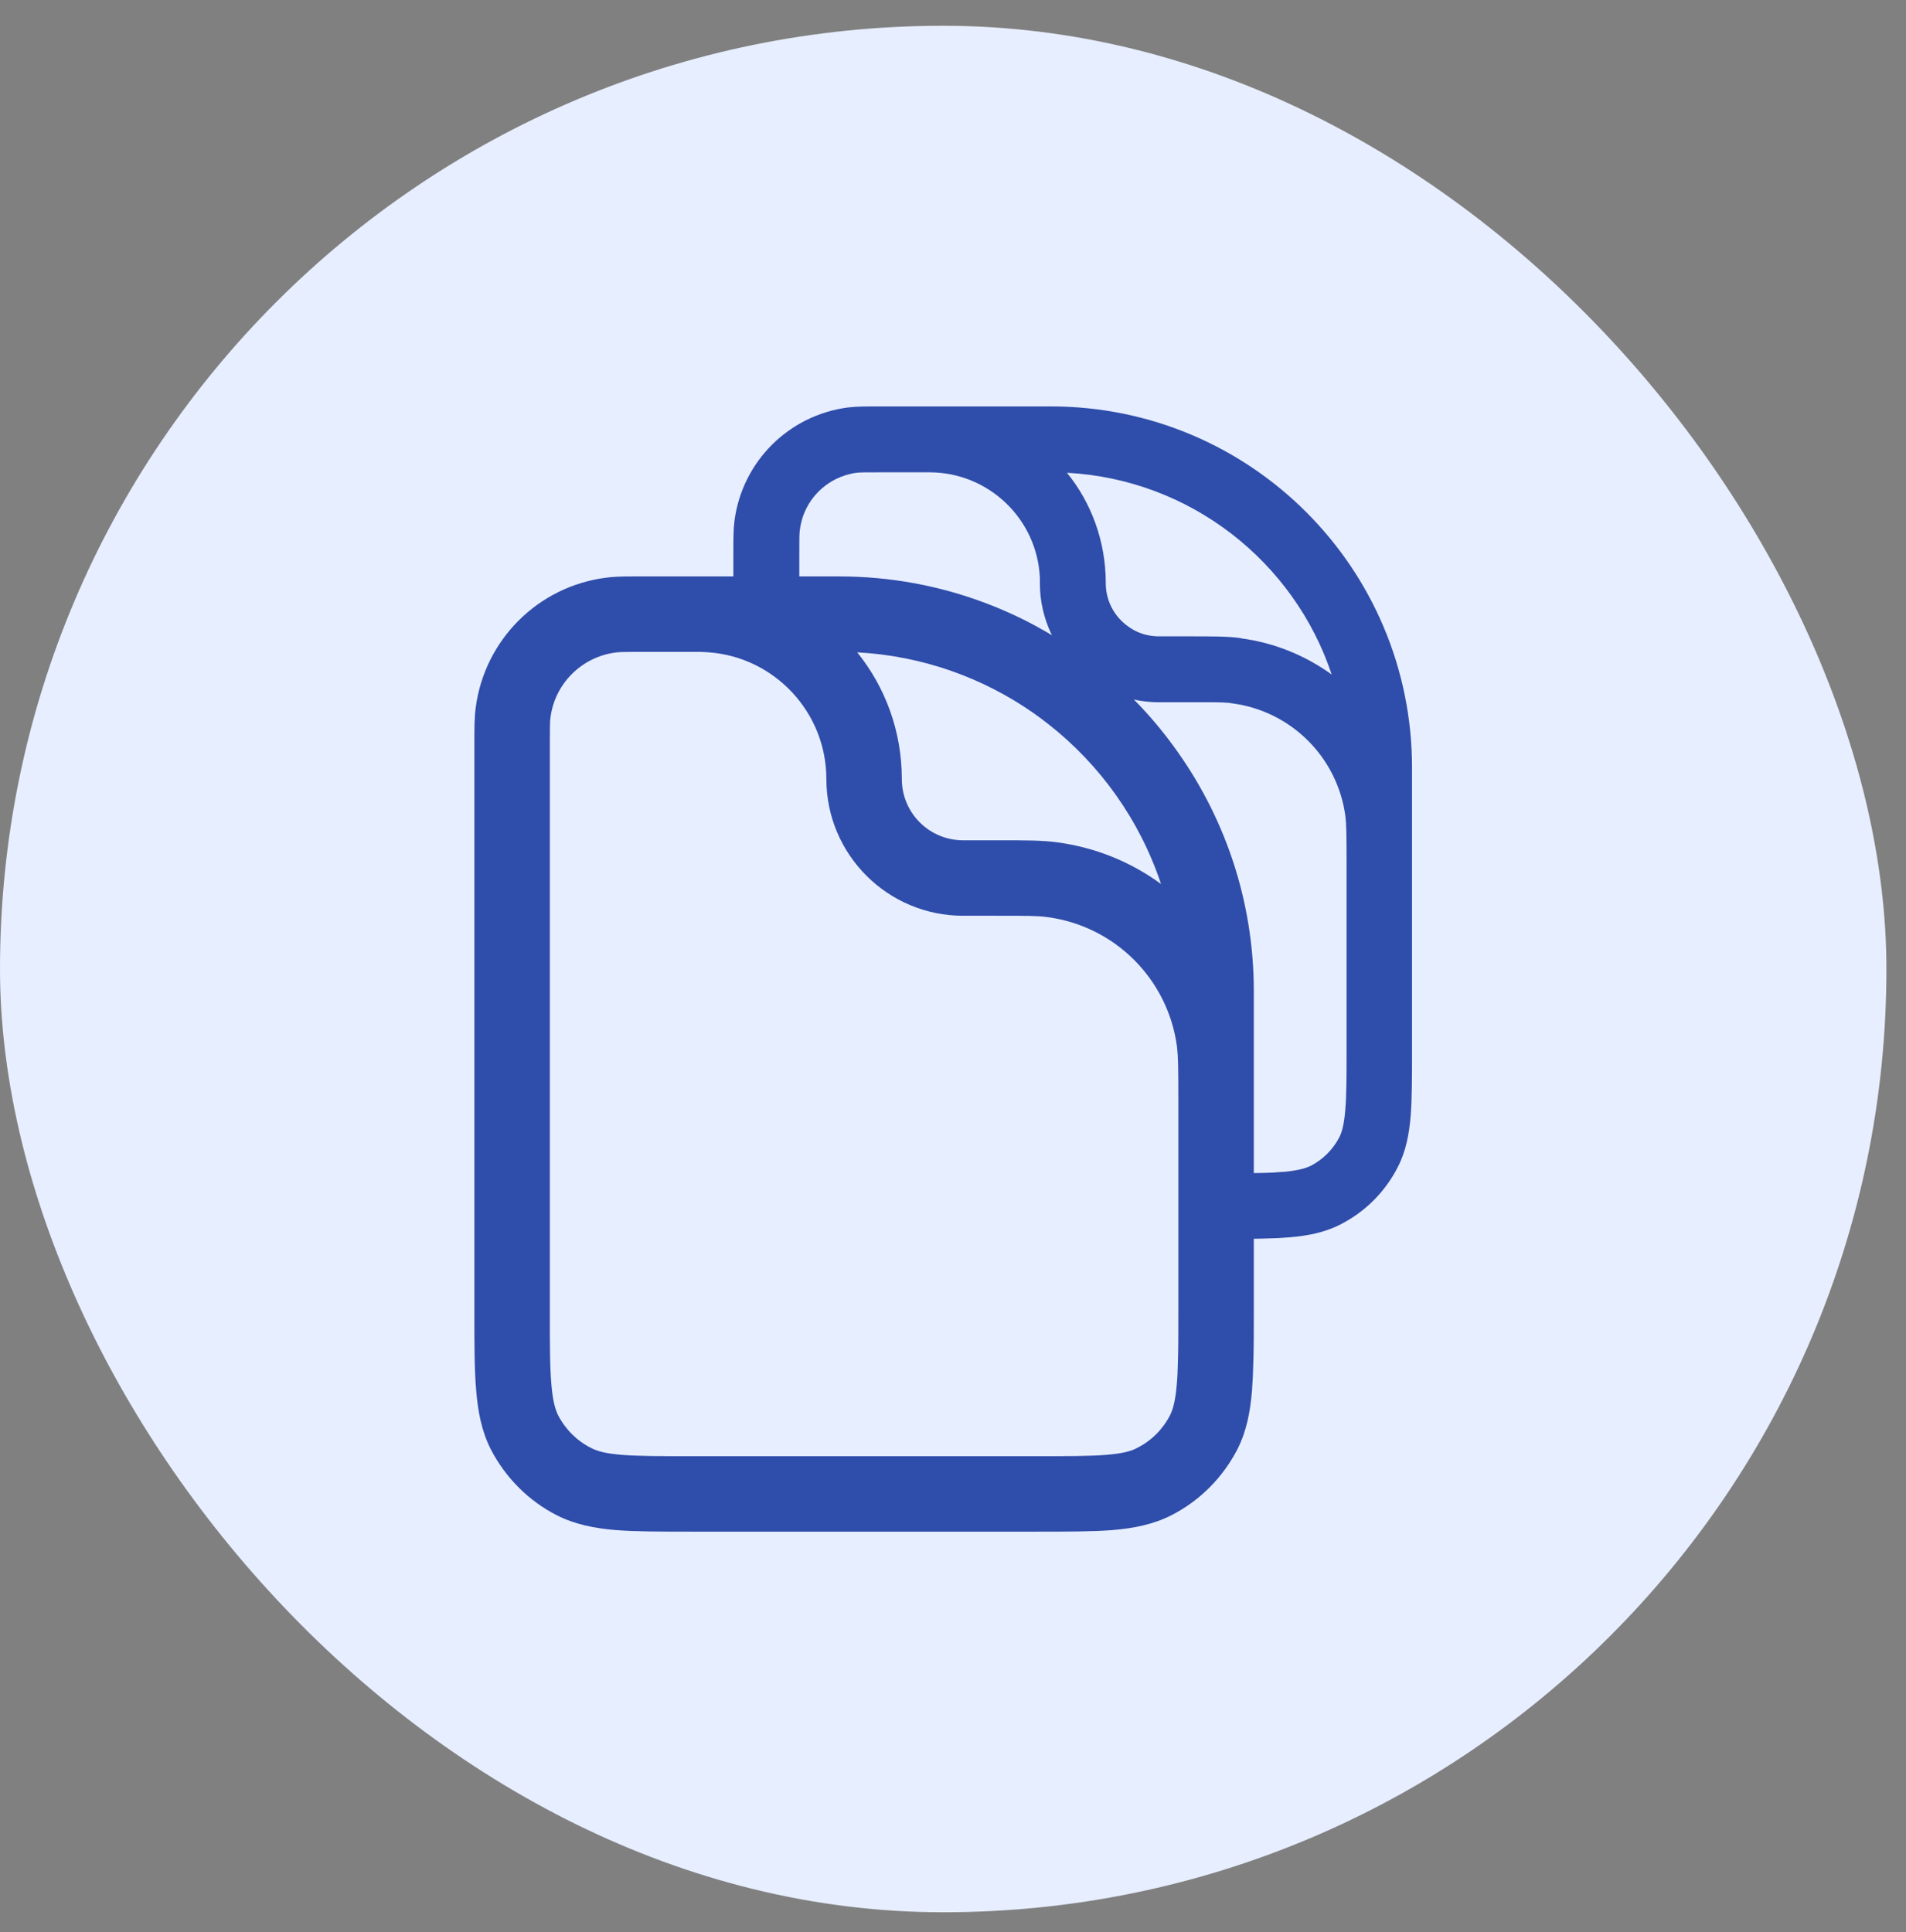 <svg width="73" height="74" viewBox="0 0 73 74" fill="none" xmlns="http://www.w3.org/2000/svg">
<rect x="0" y="0" width="73" height="74" fill="#808080" stroke="none"/>
<rect y="0.987" width="72.25" height="72.25" rx="36.125" fill="#E7EEFF"/>
<path fill-rule="evenodd" clip-rule="evenodd" d="M40.252 15.565H33.664C33.171 15.565 32.797 15.565 32.466 15.607C30.205 15.905 28.428 17.681 28.131 19.942C28.088 20.265 28.088 20.639 28.088 21.141V23.759H30.298C30.4 23.759 30.502 23.759 30.613 23.776V21.226C30.613 20.605 30.613 20.41 30.638 20.274C30.783 19.143 31.675 18.259 32.806 18.106C32.95 18.089 33.137 18.089 33.758 18.089H35.594C37.863 18.089 39.725 19.874 39.827 22.127C39.827 22.195 39.827 22.271 39.827 22.331C39.827 23.716 40.447 24.957 41.425 25.79C41.603 25.918 41.773 26.045 41.943 26.173C42.649 26.632 43.49 26.895 44.391 26.895H46.108C46.678 26.895 46.958 26.895 47.196 26.938C49.457 27.235 51.234 29.012 51.531 31.273C51.565 31.579 51.574 31.961 51.574 32.973V40.138C51.574 41.218 51.574 41.949 51.523 42.518C51.48 43.071 51.395 43.351 51.302 43.547C51.055 44.023 50.673 44.405 50.197 44.652C50.001 44.745 49.712 44.83 49.168 44.881C49.049 44.881 48.93 44.898 48.794 44.907C48.284 44.932 47.647 44.932 46.788 44.932H46.278V45.825C46.278 46.479 46.278 47.006 46.261 47.448H46.839C47.579 47.448 48.225 47.448 48.777 47.423C48.981 47.423 49.185 47.397 49.372 47.389C50.078 47.329 50.724 47.21 51.336 46.896C52.288 46.411 53.053 45.646 53.537 44.694C53.852 44.082 53.971 43.428 54.03 42.722C54.081 42.042 54.081 41.201 54.081 40.189V29.403C54.081 21.753 47.893 15.565 40.243 15.565H40.252ZM47.528 24.439C47.035 24.371 46.474 24.371 45.598 24.371H44.391C44.034 24.371 43.703 24.286 43.414 24.124C43.397 24.124 43.388 24.099 43.371 24.099C43.244 24.022 43.125 23.937 43.023 23.844C42.606 23.47 42.351 22.934 42.351 22.331C42.351 20.733 41.799 19.254 40.864 18.106C45.607 18.361 49.568 21.523 51.004 25.833C50.001 25.11 48.82 24.617 47.528 24.447V24.439Z" fill="#2F4DAA"/>
<path fill-rule="evenodd" clip-rule="evenodd" d="M44.935 28.561C44.06 27.363 43.023 26.3 41.841 25.391C41.824 25.382 41.807 25.365 41.79 25.357C41.663 25.255 41.527 25.153 41.391 25.059C40.269 24.243 39.036 23.58 37.719 23.087C35.985 22.433 34.098 22.076 32.134 22.076H24.246C23.83 22.076 23.498 22.084 23.192 22.127C20.6 22.467 18.56 24.507 18.22 27.099C18.169 27.473 18.169 27.898 18.169 28.476V50.347C18.169 51.503 18.169 52.463 18.237 53.245C18.305 54.061 18.441 54.801 18.798 55.506C19.359 56.594 20.243 57.478 21.322 58.031C22.028 58.388 22.776 58.532 23.583 58.6C24.365 58.66 25.326 58.66 26.49 58.66H39.699C40.864 58.66 41.824 58.66 42.606 58.6C43.414 58.532 44.162 58.388 44.867 58.031C45.947 57.478 46.831 56.594 47.392 55.506C47.749 54.801 47.885 54.061 47.953 53.245C47.978 52.905 47.995 52.531 48.004 52.123C48.021 51.588 48.021 51.001 48.021 50.347V37.962C48.021 34.443 46.873 31.196 44.935 28.561ZM39.563 27.295C39.767 27.439 39.963 27.584 40.158 27.737C42.139 29.292 43.652 31.409 44.468 33.857C43.32 33.015 41.96 32.454 40.481 32.259C39.92 32.182 39.274 32.182 38.271 32.182H36.886C35.594 32.182 34.54 31.137 34.54 29.836C34.54 28 33.902 26.309 32.831 24.983C35.33 25.119 37.634 25.952 39.563 27.295ZM45.071 53.016C45.02 53.645 44.927 53.968 44.816 54.197C44.536 54.741 44.094 55.183 43.55 55.455C43.329 55.574 43.006 55.668 42.368 55.719C41.722 55.77 40.881 55.77 39.64 55.77H26.55C25.309 55.77 24.467 55.77 23.821 55.719C23.184 55.668 22.861 55.574 22.64 55.455C22.096 55.183 21.654 54.741 21.373 54.197C21.263 53.968 21.169 53.645 21.118 53.016C21.059 52.361 21.059 51.52 21.059 50.287V28.578C21.059 27.856 21.059 27.643 21.084 27.473C21.254 26.181 22.274 25.161 23.575 24.991C23.702 24.974 23.855 24.966 24.246 24.966H26.779C26.898 24.966 27.017 24.974 27.136 24.983C29.652 25.161 31.65 27.269 31.65 29.836C31.65 32.726 33.996 35.072 36.886 35.072H38.152C39.317 35.072 39.759 35.072 40.107 35.123C42.7 35.463 44.74 37.503 45.08 40.096C45.122 40.444 45.131 40.886 45.131 42.051V50.287C45.131 51.035 45.131 51.639 45.114 52.149C45.105 52.472 45.097 52.761 45.071 53.016Z" fill="#2F4DAA"/>
</svg>
